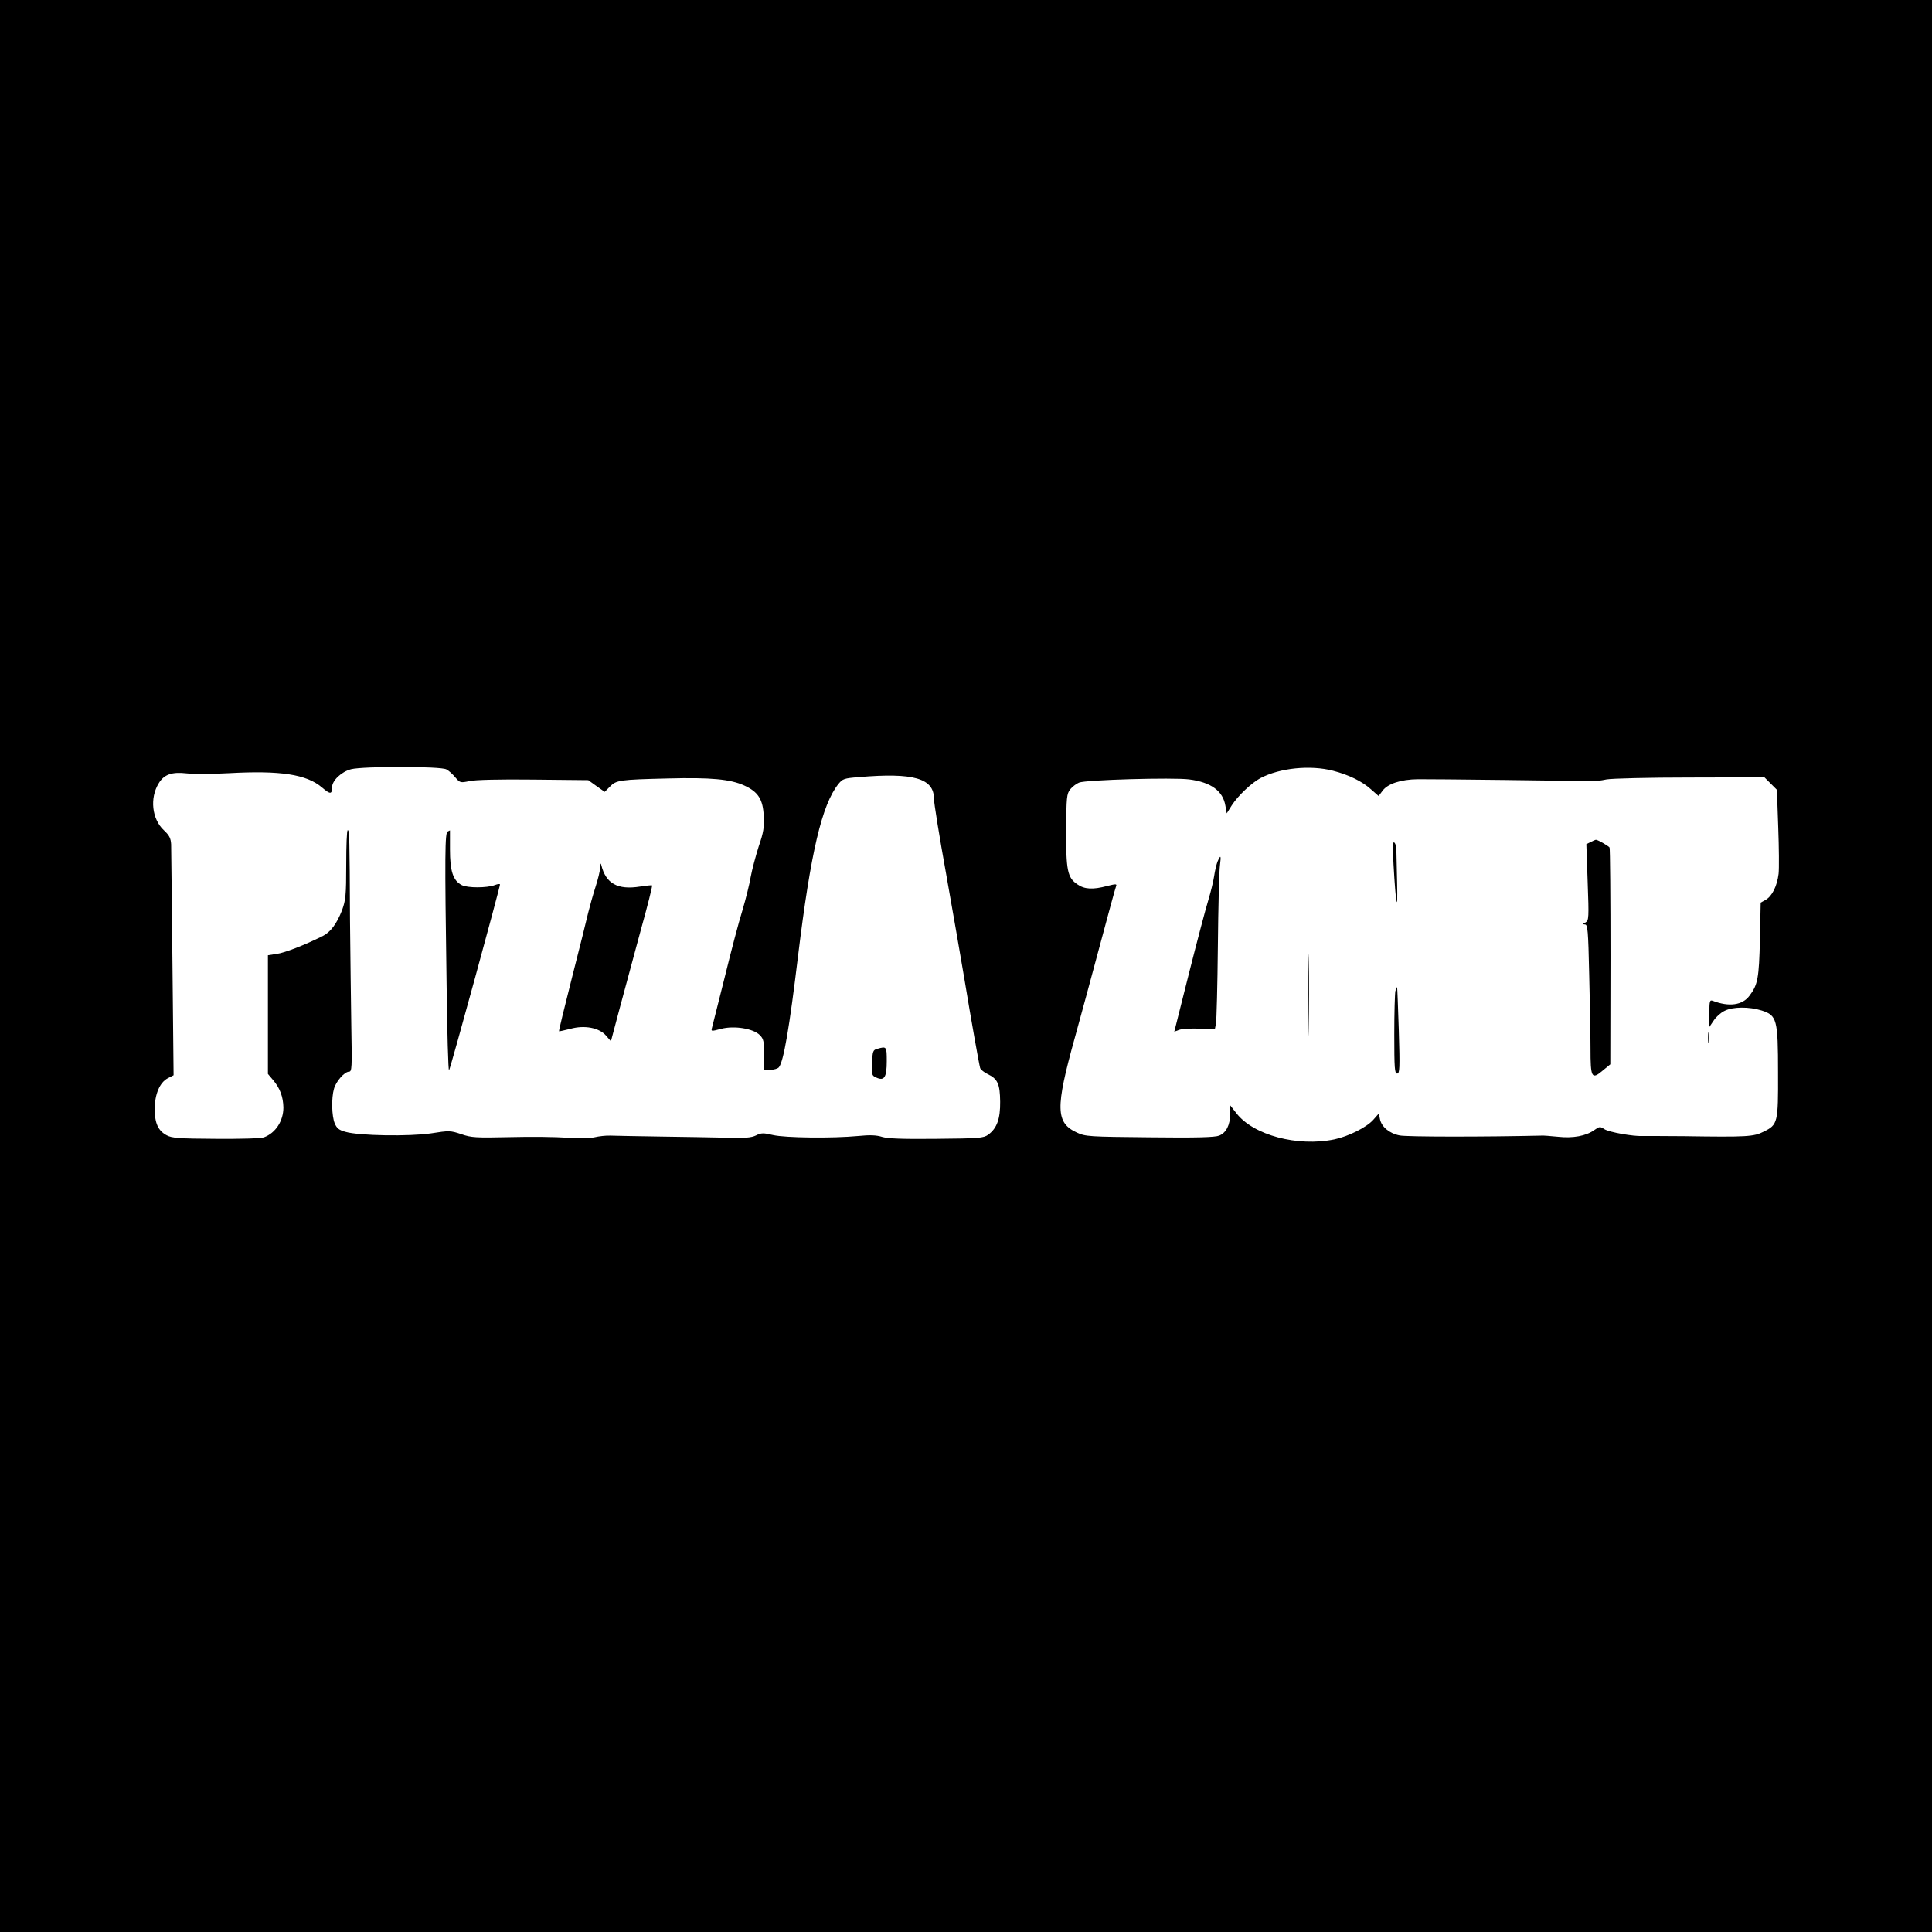 <?xml version="1.0" standalone="no"?>
<!DOCTYPE svg PUBLIC "-//W3C//DTD SVG 20010904//EN"
 "http://www.w3.org/TR/2001/REC-SVG-20010904/DTD/svg10.dtd">
<svg version="1.0" xmlns="http://www.w3.org/2000/svg"
 width="1024pt" height="1024pt" viewBox="0 0 1024 1024"
 preserveAspectRatio="xMidYMid meet">
<g transform="translate(0,1024) scale(0.1,-0.1)"
fill="#000000" stroke="none">
<path d="M0 5120 l0 -5120 5120 0 5120 0 0 5120 0 5120 -5120 0 -5120 0 0
-5120z m2366 1042 c12 -6 33 -25 47 -42 25 -29 27 -30 75 -20 29 7 163 10 339
8 l291 -3 43 -31 44 -31 28 28 c33 34 51 37 307 43 228 6 331 -4 404 -37 75
-34 100 -74 104 -163 3 -58 -1 -86 -27 -161 -16 -51 -35 -122 -42 -160 -6 -37
-26 -117 -44 -178 -19 -60 -61 -220 -94 -355 -34 -135 -64 -255 -67 -266 -6
-21 -5 -21 48 -7 69 18 170 2 205 -33 20 -20 23 -33 23 -104 l0 -80 34 0 c18
0 38 6 44 13 25 29 56 209 102 592 67 548 126 800 214 910 22 27 30 30 107 36
291 25 399 -6 399 -114 0 -22 29 -202 65 -401 35 -198 78 -444 95 -546 38
-230 79 -460 85 -481 3 -8 21 -23 40 -32 53 -25 65 -53 66 -146 1 -91 -17
-141 -63 -175 -25 -18 -46 -20 -273 -22 -180 -2 -258 1 -289 10 -31 10 -67 11
-127 5 -138 -13 -387 -10 -452 5 -51 12 -62 12 -90 -2 -25 -12 -58 -15 -157
-12 -69 2 -226 4 -350 6 -124 2 -243 4 -265 5 -22 1 -60 -3 -85 -9 -28 -6 -82
-7 -145 -2 -55 4 -190 6 -301 3 -181 -4 -206 -3 -260 16 -57 19 -64 19 -159 4
-115 -17 -382 -13 -454 8 -34 9 -46 19 -57 45 -16 39 -18 134 -4 183 11 40 56
91 80 91 15 0 16 22 12 233 -2 127 -5 385 -7 572 -2 435 -3 475 -12 475 -5 0
-8 -82 -8 -183 0 -162 -3 -188 -22 -241 -28 -72 -61 -117 -104 -138 -94 -47
-202 -89 -243 -94 l-46 -7 0 -314 0 -315 27 -32 c37 -43 54 -90 55 -146 0 -71
-41 -135 -103 -158 -14 -6 -125 -9 -255 -8 -196 1 -234 4 -261 19 -45 24 -63
64 -63 139 0 79 27 141 69 163 l31 16 -6 592 c-3 326 -7 610 -7 632 -2 32 -9
47 -39 75 -63 59 -75 170 -27 248 28 47 70 62 148 53 35 -4 136 -4 225 1 272
15 411 -6 493 -76 43 -37 53 -37 53 1 0 36 50 83 101 96 63 16 477 16 505 -1z
m4699 -7 c85 -22 156 -57 202 -99 l40 -35 21 28 c27 37 97 60 187 61 62 1 845
-8 920 -11 17 0 53 4 80 10 29 5 218 10 444 10 l393 1 33 -33 33 -33 7 -198
c4 -109 5 -220 2 -247 -8 -65 -34 -118 -68 -138 l-27 -15 -4 -196 c-5 -204
-11 -239 -55 -297 -37 -51 -109 -61 -196 -27 -15 5 -17 -3 -17 -66 l0 -73 23
34 c12 19 38 42 57 51 44 23 132 23 198 2 80 -26 86 -47 86 -329 1 -266 -1
-276 -76 -313 -53 -27 -87 -29 -423 -24 -110 1 -209 1 -220 1 -45 -3 -177 20
-201 36 -23 15 -26 15 -53 -4 -44 -32 -114 -45 -194 -36 -40 4 -79 7 -87 6
-301 -7 -716 -7 -752 1 -55 11 -96 46 -104 87 l-6 29 -30 -34 c-35 -39 -130
-87 -206 -103 -194 -40 -429 22 -519 139 l-33 42 0 -47 c0 -58 -21 -99 -58
-114 -22 -9 -119 -12 -368 -9 -322 3 -341 4 -386 25 -113 52 -115 129 -12 500
29 105 89 325 133 490 44 164 82 305 86 314 6 15 1 15 -47 3 -75 -20 -120 -18
-158 9 -52 35 -60 73 -59 288 1 174 3 191 21 215 12 14 32 30 47 36 35 15 498
28 584 17 116 -15 179 -61 192 -140 l7 -40 27 43 c33 51 105 119 152 144 103
54 264 70 384 39z"/>
<path d="M2373 5833 c-15 -6 -16 -119 -6 -807 3 -257 9 -463 13 -459 7 7 270
969 270 985 0 4 -12 3 -27 -3 -42 -16 -146 -16 -176 0 -46 24 -62 74 -62 189
0 56 0 102 0 101 0 0 -6 -3 -12 -6z"/>
<path d="M3181 5643 c0 -18 -12 -65 -25 -105 -13 -40 -30 -102 -39 -138 -8
-36 -47 -191 -86 -344 -39 -154 -70 -280 -68 -282 1 -1 28 5 60 13 75 21 154
6 190 -37 l25 -29 47 177 c26 97 76 282 111 411 36 129 63 236 60 238 -2 2
-30 -1 -63 -6 -120 -19 -182 16 -206 114 -3 13 -5 9 -6 -12z"/>
<path d="M4650 4681 c-23 -6 -25 -12 -28 -74 -3 -63 -1 -68 22 -78 43 -20 56
1 56 87 0 78 -1 79 -50 65z"/>
<path d="M8431 5777 l-23 -11 7 -202 c7 -190 6 -202 -11 -213 -16 -8 -16 -10
-3 -11 14 0 17 -32 22 -262 4 -145 7 -322 7 -394 0 -157 6 -168 65 -118 l40
33 1 570 c0 314 -2 574 -5 579 -6 9 -66 43 -73 41 -2 0 -14 -5 -27 -12z"/>
<path d="M7386 5658 c12 -213 23 -270 19 -98 -2 85 -4 167 -4 182 -1 15 -6 30
-12 33 -7 5 -8 -29 -3 -117z"/>
<path d="M6453 5673 c-6 -16 -14 -50 -18 -78 -4 -27 -18 -84 -31 -127 -13 -42
-59 -216 -102 -386 l-78 -310 27 10 c15 5 64 8 108 6 l80 -3 6 30 c3 17 8 201
10 410 2 209 7 401 11 428 7 54 4 59 -13 20z"/>
<path d="M6935 4965 c0 -192 1 -270 2 -172 2 98 2 256 0 350 -1 95 -3 15 -2
-178z"/>
<path d="M7396 4988 c-3 -13 -6 -116 -6 -230 0 -180 2 -208 15 -208 14 0 15
27 9 228 -4 125 -8 228 -9 230 -1 1 -5 -8 -9 -20z"/>
<path d="M9053 4740 c0 -25 2 -35 4 -22 2 12 2 32 0 45 -2 12 -4 2 -4 -23z"/>
</g>
</svg>
